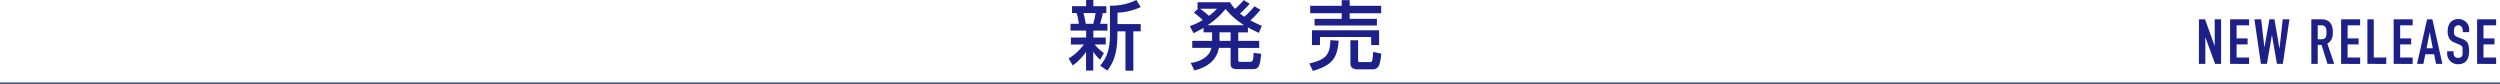 <svg xmlns="http://www.w3.org/2000/svg" viewBox="0 0 999.15 33.48"><defs><style>.cls-1{fill:none;stroke:#1e2a68;stroke-miterlimit:10;stroke-width:0.5px;}.cls-2{fill:#1d2088;}</style></defs><title>newrelease</title><g id="レイヤー_2" data-name="レイヤー 2"><g id="レイヤー_3" data-name="レイヤー 3"><line class="cls-1" y1="33.23" x2="999.15" y2="33.23"/><path class="cls-2" d="M878.83,25.53V7.73h2.45l3.85,10.72h0V7.73h2.55v17.8h-2.4l-3.9-10.7h0v10.7Z"/><path class="cls-2" d="M891.28,25.53V7.73h7.6v2.4h-5v5.22h4.4v2.4h-4.4V23h5v2.55Z"/><path class="cls-2" d="M915,7.73l-2.65,17.8H910L908,14h0L906,25.53h-2.4L901,7.73h2.7L905,19h0l2-11.3h2L911,19.3h.05L912.3,7.73Z"/><path class="cls-2" d="M923.75,25.53V7.73h4.1q4.5,0,4.5,5.22a6.51,6.51,0,0,1-.49,2.68,3.74,3.74,0,0,1-1.71,1.77l2.75,8.13h-2.7l-2.38-7.6H926.3v7.6Zm2.55-15.4v5.55h1.45a2.44,2.44,0,0,0,1.07-.19,1.39,1.39,0,0,0,.63-.54,2.49,2.49,0,0,0,.27-.86,8.82,8.82,0,0,0,0-2.37,2.4,2.4,0,0,0-.3-.89,2,2,0,0,0-1.8-.7Z"/><path class="cls-2" d="M935.65,25.53V7.73h7.6v2.4h-5v5.22h4.4v2.4h-4.4V23h5v2.55Z"/><path class="cls-2" d="M946.15,25.53V7.73h2.55V23h5v2.55Z"/><path class="cls-2" d="M956.65,25.53V7.73h7.6v2.4h-5v5.22h4.4v2.4h-4.4V23h5v2.55Z"/><path class="cls-2" d="M966,25.53l4-17.8h2.13l4,17.8h-2.55l-.75-3.83H969.3l-.75,3.83Zm6.3-6.23-1.25-6.45h0l-1.25,6.45Z"/><path class="cls-2" d="M986.82,12.85h-2.55v-.57a2.75,2.75,0,0,0-.41-1.51,1.53,1.53,0,0,0-1.39-.64,1.64,1.64,0,0,0-.85.2,1.69,1.69,0,0,0-.53.5,2.18,2.18,0,0,0-.27.74,4.76,4.76,0,0,0-.07.86q0,.52,0,.87a1.72,1.72,0,0,0,.19.63,1.4,1.4,0,0,0,.44.47,3.5,3.5,0,0,0,.78.4l1.95.78a4.94,4.94,0,0,1,1.38.76,3.29,3.29,0,0,1,.82,1,4.67,4.67,0,0,1,.38,1.37,12.81,12.81,0,0,1,.1,1.73,9.17,9.17,0,0,1-.23,2.09,4.47,4.47,0,0,1-.72,1.64,3.59,3.59,0,0,1-1.38,1.1,4.75,4.75,0,0,1-2.07.4,4.43,4.43,0,0,1-1.72-.33,3.84,3.84,0,0,1-1.38-.9,4.37,4.37,0,0,1-.91-1.33,4,4,0,0,1-.34-1.67V20.5h2.55v.8a2.14,2.14,0,0,0,.41,1.27,1.63,1.63,0,0,0,1.39.56,2.16,2.16,0,0,0,1-.19,1.27,1.27,0,0,0,.56-.54,1.8,1.8,0,0,0,.24-.83c0-.33,0-.69,0-1.09s0-.85,0-1.15a2,2,0,0,0-.2-.73,1.52,1.52,0,0,0-.46-.45,6.83,6.83,0,0,0-.76-.37L981,17a4,4,0,0,1-2.21-1.79,6.07,6.07,0,0,1-.56-2.78,6.51,6.51,0,0,1,.27-1.9A4.33,4.33,0,0,1,979.3,9a3.72,3.72,0,0,1,1.33-1,4.45,4.45,0,0,1,1.94-.39,4.33,4.33,0,0,1,1.74.35,4.47,4.47,0,0,1,1.36.92,3.87,3.87,0,0,1,1.15,2.75Z"/><path class="cls-2" d="M990,25.53V7.73h7.6v2.4h-5.05v5.22h4.4v2.4h-4.4V23h5.05v2.55Z"/><path class="cls-2" d="M427.09,23.4a21.71,21.71,0,0,0,6.09-5.61H428V15h6.09V12.24h-6.24V9.51h3.33a24.54,24.54,0,0,0-.9-4.29h-1.83V2.49h5.64V0h2.88V2.49h5.19V5.22h-1.41a41,41,0,0,1-1.08,4.29h2.94v2.73h-5.64V15h4.95v2.76H437.5a15.49,15.49,0,0,0,3.69,3.42l-1.5,2.7a16,16,0,0,1-2.76-3.21v7.53h-2.88V20.76a22.85,22.85,0,0,1-5.31,5.4ZM433,5.22a34,34,0,0,1,.93,4.29h3a35.73,35.73,0,0,0,.93-4.29Zm22.89-2.4a24.49,24.49,0,0,1-9.27,2.25V9.63h9.27v2.88h-2.94V28.23H449.8V12.51h-3.21v.81c0,8.37-1.65,11.58-4,14.91l-2.91-2c2.61-3.12,3.93-6.18,3.93-12.81V2.25A22.29,22.29,0,0,0,454.15,0Z"/><path class="cls-2" d="M503.74,3.9a33.92,33.92,0,0,1-4,4.23,46.37,46.37,0,0,0,4.59,2.19l-1.23,2.82c-1.59-.75-2.55-1.2-4.35-2.19v2h-3.87v3.39h8.37v2.82h-8.37V24c0,.63.27.72.81.72h3.87c1.26,0,1.32-.75,1.47-3.6l3,.39c-.45,4.23-.63,6.12-3.27,6.12H494.5c-1.35,0-2.67-.27-2.67-2V19.14h-4.68c-1,5.55-5.55,8-9.78,9l-1.5-3c4.65-.54,7.8-3.12,8.25-6H476.5V16.32h7.92V12.93H481v-1.8a39.53,39.53,0,0,1-4,2.13l-1.47-2.82A27.09,27.09,0,0,0,480.7,8c-.51-.48-2-1.77-3.54-3l1.71-1.56h-.27V.9h13a16.34,16.34,0,0,0,2,2.64A34.38,34.38,0,0,0,497.05.06l2.4,1.44a47.77,47.77,0,0,1-3.87,3.93,20.54,20.54,0,0,0,1.74,1.26,37,37,0,0,0,4.05-4.17Zm-24.12-.42a42.06,42.06,0,0,1,3.57,2.85,23.5,23.5,0,0,0,3.21-2.85Zm17.58,6.6a32.48,32.48,0,0,1-7.41-6.48,30.32,30.32,0,0,1-7.2,6.48Zm-5.37,2.85h-4.44v3.39h4.44Z"/><path class="cls-2" d="M535,16.26c-.51,7.47-3.06,9.9-10.29,12.09l-1.44-3c5.67-1.32,8.43-2.76,8.4-9.3ZM523.63,2.31h12.6V.06h3.18V2.31H552v3H539.41V7.53H550.3V10.2H525.37V7.53h10.86V5.28h-12.6Zm.72,9.78h26.82V18H548V14.79H527.53V18h-3.18ZM552,21.45a16.12,16.12,0,0,1-.78,4.5,2.72,2.72,0,0,1-2.52,1.77h-6.27c-.9,0-2.73-.27-2.73-2.37V16.08h3.09v8c0,.42,0,.72.57.72h4.44c.21,0,.54-.24.66-.75s.33-2.88.39-3.33Z"/></g></g></svg>